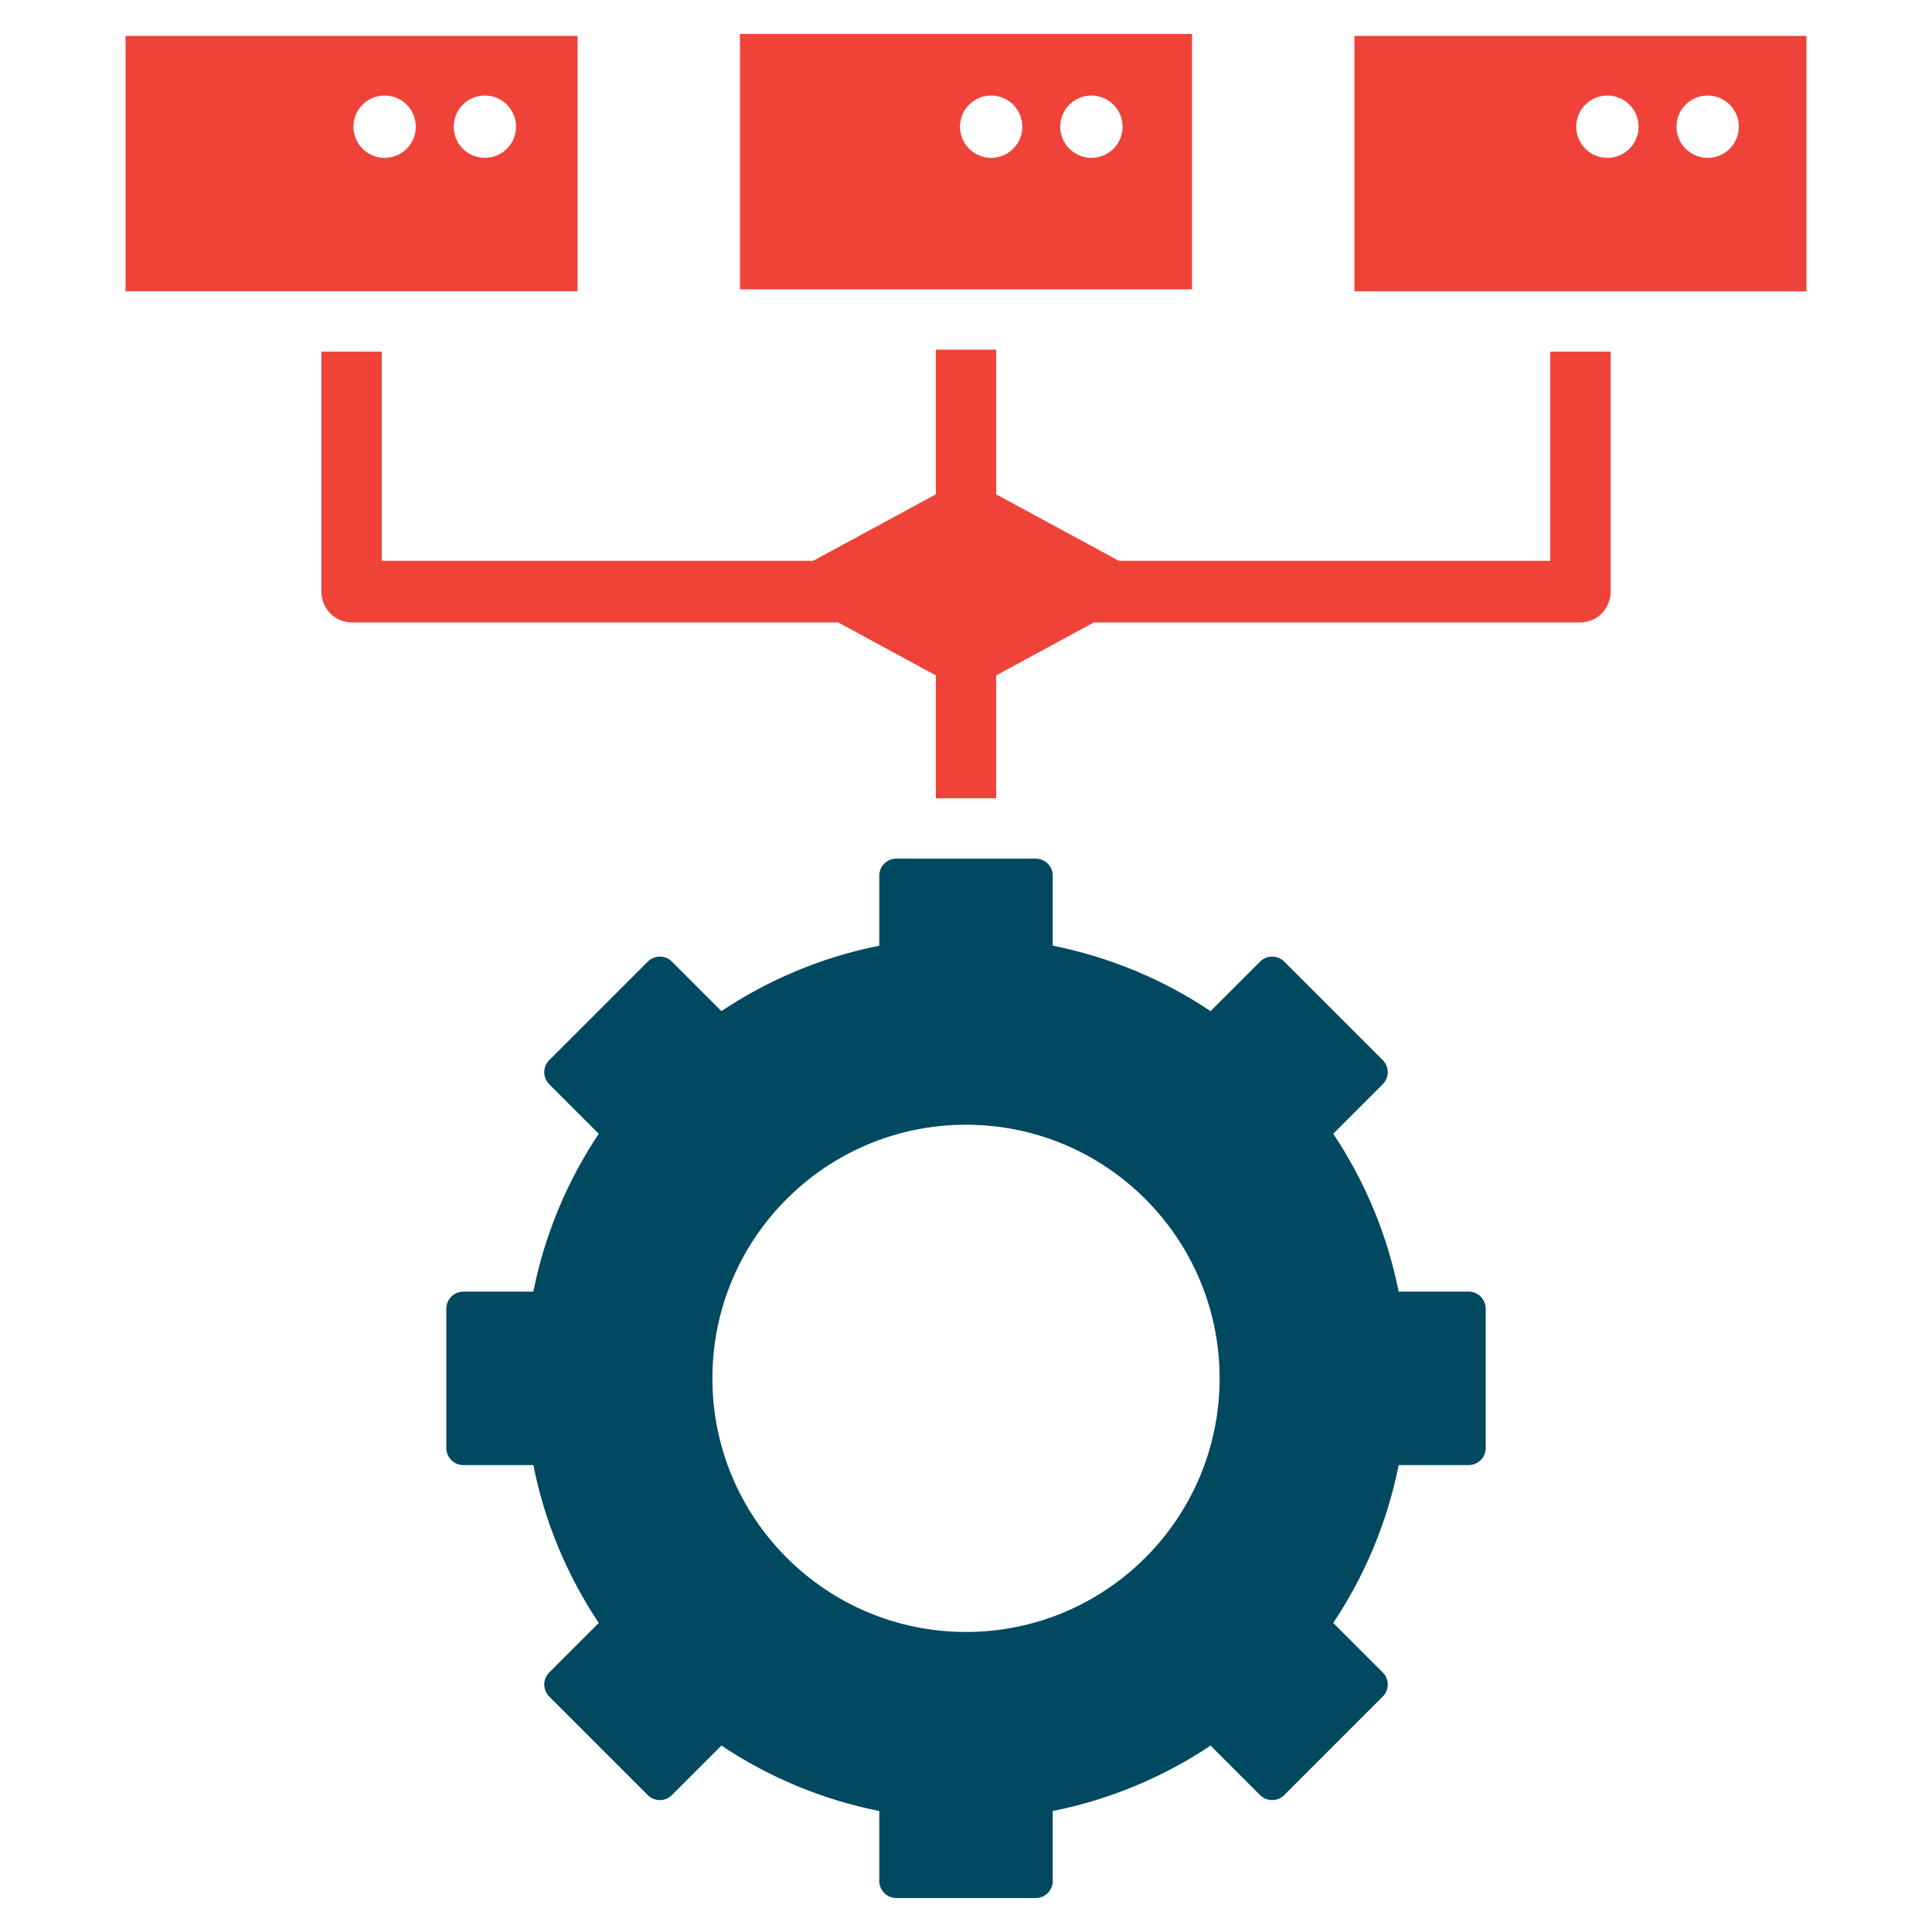 <svg id="Layer_1" height="512" viewBox="0 0 512 512" width="512" xmlns="http://www.w3.org/2000/svg" data-name="Layer 1"><g fill-rule="evenodd"><path d="m196.096 76.67h119.807v-67.67h-119.807zm19.418 71.942h-114.346v-55.424h-16v63.589c0 4.509 3.582 8.165 8 8.165h128.93l25.902 14.043v32.566h16v-32.566l25.902-14.043h128.93c4.418 0 8-3.656 8-8.165v-63.589h-16v55.424h-114.346l-32.486-17.613v-38.329h-16v38.33l-32.486 17.613zm143.414-139.093v67.67h119.807v-67.67zm67.051 32.314c-4.561 0-8.259-3.698-8.259-8.259s3.697-8.259 8.259-8.259 8.259 3.698 8.259 8.259-3.698 8.259-8.259 8.259zm18.311-8.259c0-4.561 3.697-8.259 8.259-8.259s8.259 3.698 8.259 8.259-3.698 8.259-8.259 8.259-8.259-3.698-8.259-8.259zm-291.218 43.615v-67.67h-119.808v67.67h119.807zm-16.315-43.615c0 4.562-3.698 8.259-8.259 8.259s-8.259-3.698-8.259-8.259 3.698-8.259 8.259-8.259 8.259 3.698 8.259 8.259zm-34.828-8.259c4.562 0 8.259 3.698 8.259 8.259s-3.698 8.259-8.259 8.259-8.259-3.698-8.259-8.259 3.698-8.259 8.259-8.259zm195.568 8.259c0 4.562-3.697 8.259-8.259 8.259s-8.259-3.698-8.259-8.259 3.698-8.259 8.259-8.259 8.259 3.698 8.259 8.259zm-34.828-8.259c4.561 0 8.259 3.698 8.259 8.259s-3.697 8.259-8.259 8.259-8.259-3.698-8.259-8.259 3.697-8.259 8.259-8.259z" fill="#ef4339"/><path d="m237.521 227.552h36.959c2.48 0 4.503 2.023 4.503 4.503v18.56c15.219 3.034 29.37 9.022 41.835 17.34l13.132-13.132c1.754-1.754 4.615-1.754 6.369 0l26.133 26.135c1.754 1.754 1.754 4.615 0 6.369l-13.131 13.131c8.319 12.464 14.304 26.618 17.339 41.835h18.561c2.48 0 4.503 2.023 4.503 4.503v36.959c0 2.48-2.023 4.503-4.503 4.503h-18.56c-3.034 15.219-9.021 29.371-17.339 41.836l13.131 13.131c1.754 1.754 1.754 4.615 0 6.369l-26.134 26.133c-1.754 1.754-4.615 1.754-6.369 0l-13.13-13.13c-12.464 8.32-26.618 14.305-41.836 17.34v18.558c0 2.481-2.023 4.503-4.503 4.503h-36.959c-2.48 0-4.503-2.023-4.503-4.503v-18.558c-15.219-3.034-29.371-9.021-41.837-17.34l-13.131 13.131c-1.754 1.754-4.615 1.754-6.369 0l-26.134-26.134c-1.754-1.754-1.754-4.615 0-6.369l13.131-13.13c-8.32-12.465-14.305-26.619-17.34-41.837h-18.559c-2.48 0-4.503-2.023-4.503-4.503v-36.959c0-2.481 2.023-4.503 4.503-4.503h18.559c3.034-15.219 9.022-29.371 17.34-41.836l-13.131-13.131c-1.754-1.754-1.754-4.615 0-6.369l26.134-26.134c1.754-1.754 4.615-1.754 6.369 0l13.131 13.131c12.465-8.32 26.618-14.304 41.836-17.339v-18.56c0-2.48 2.023-4.503 4.503-4.503zm18.479 70.513c-37.119 0-67.21 30.091-67.21 67.211s30.091 67.211 67.21 67.211 67.21-30.091 67.21-67.211-30.091-67.211-67.21-67.211z" fill="#004960"/></g></svg>